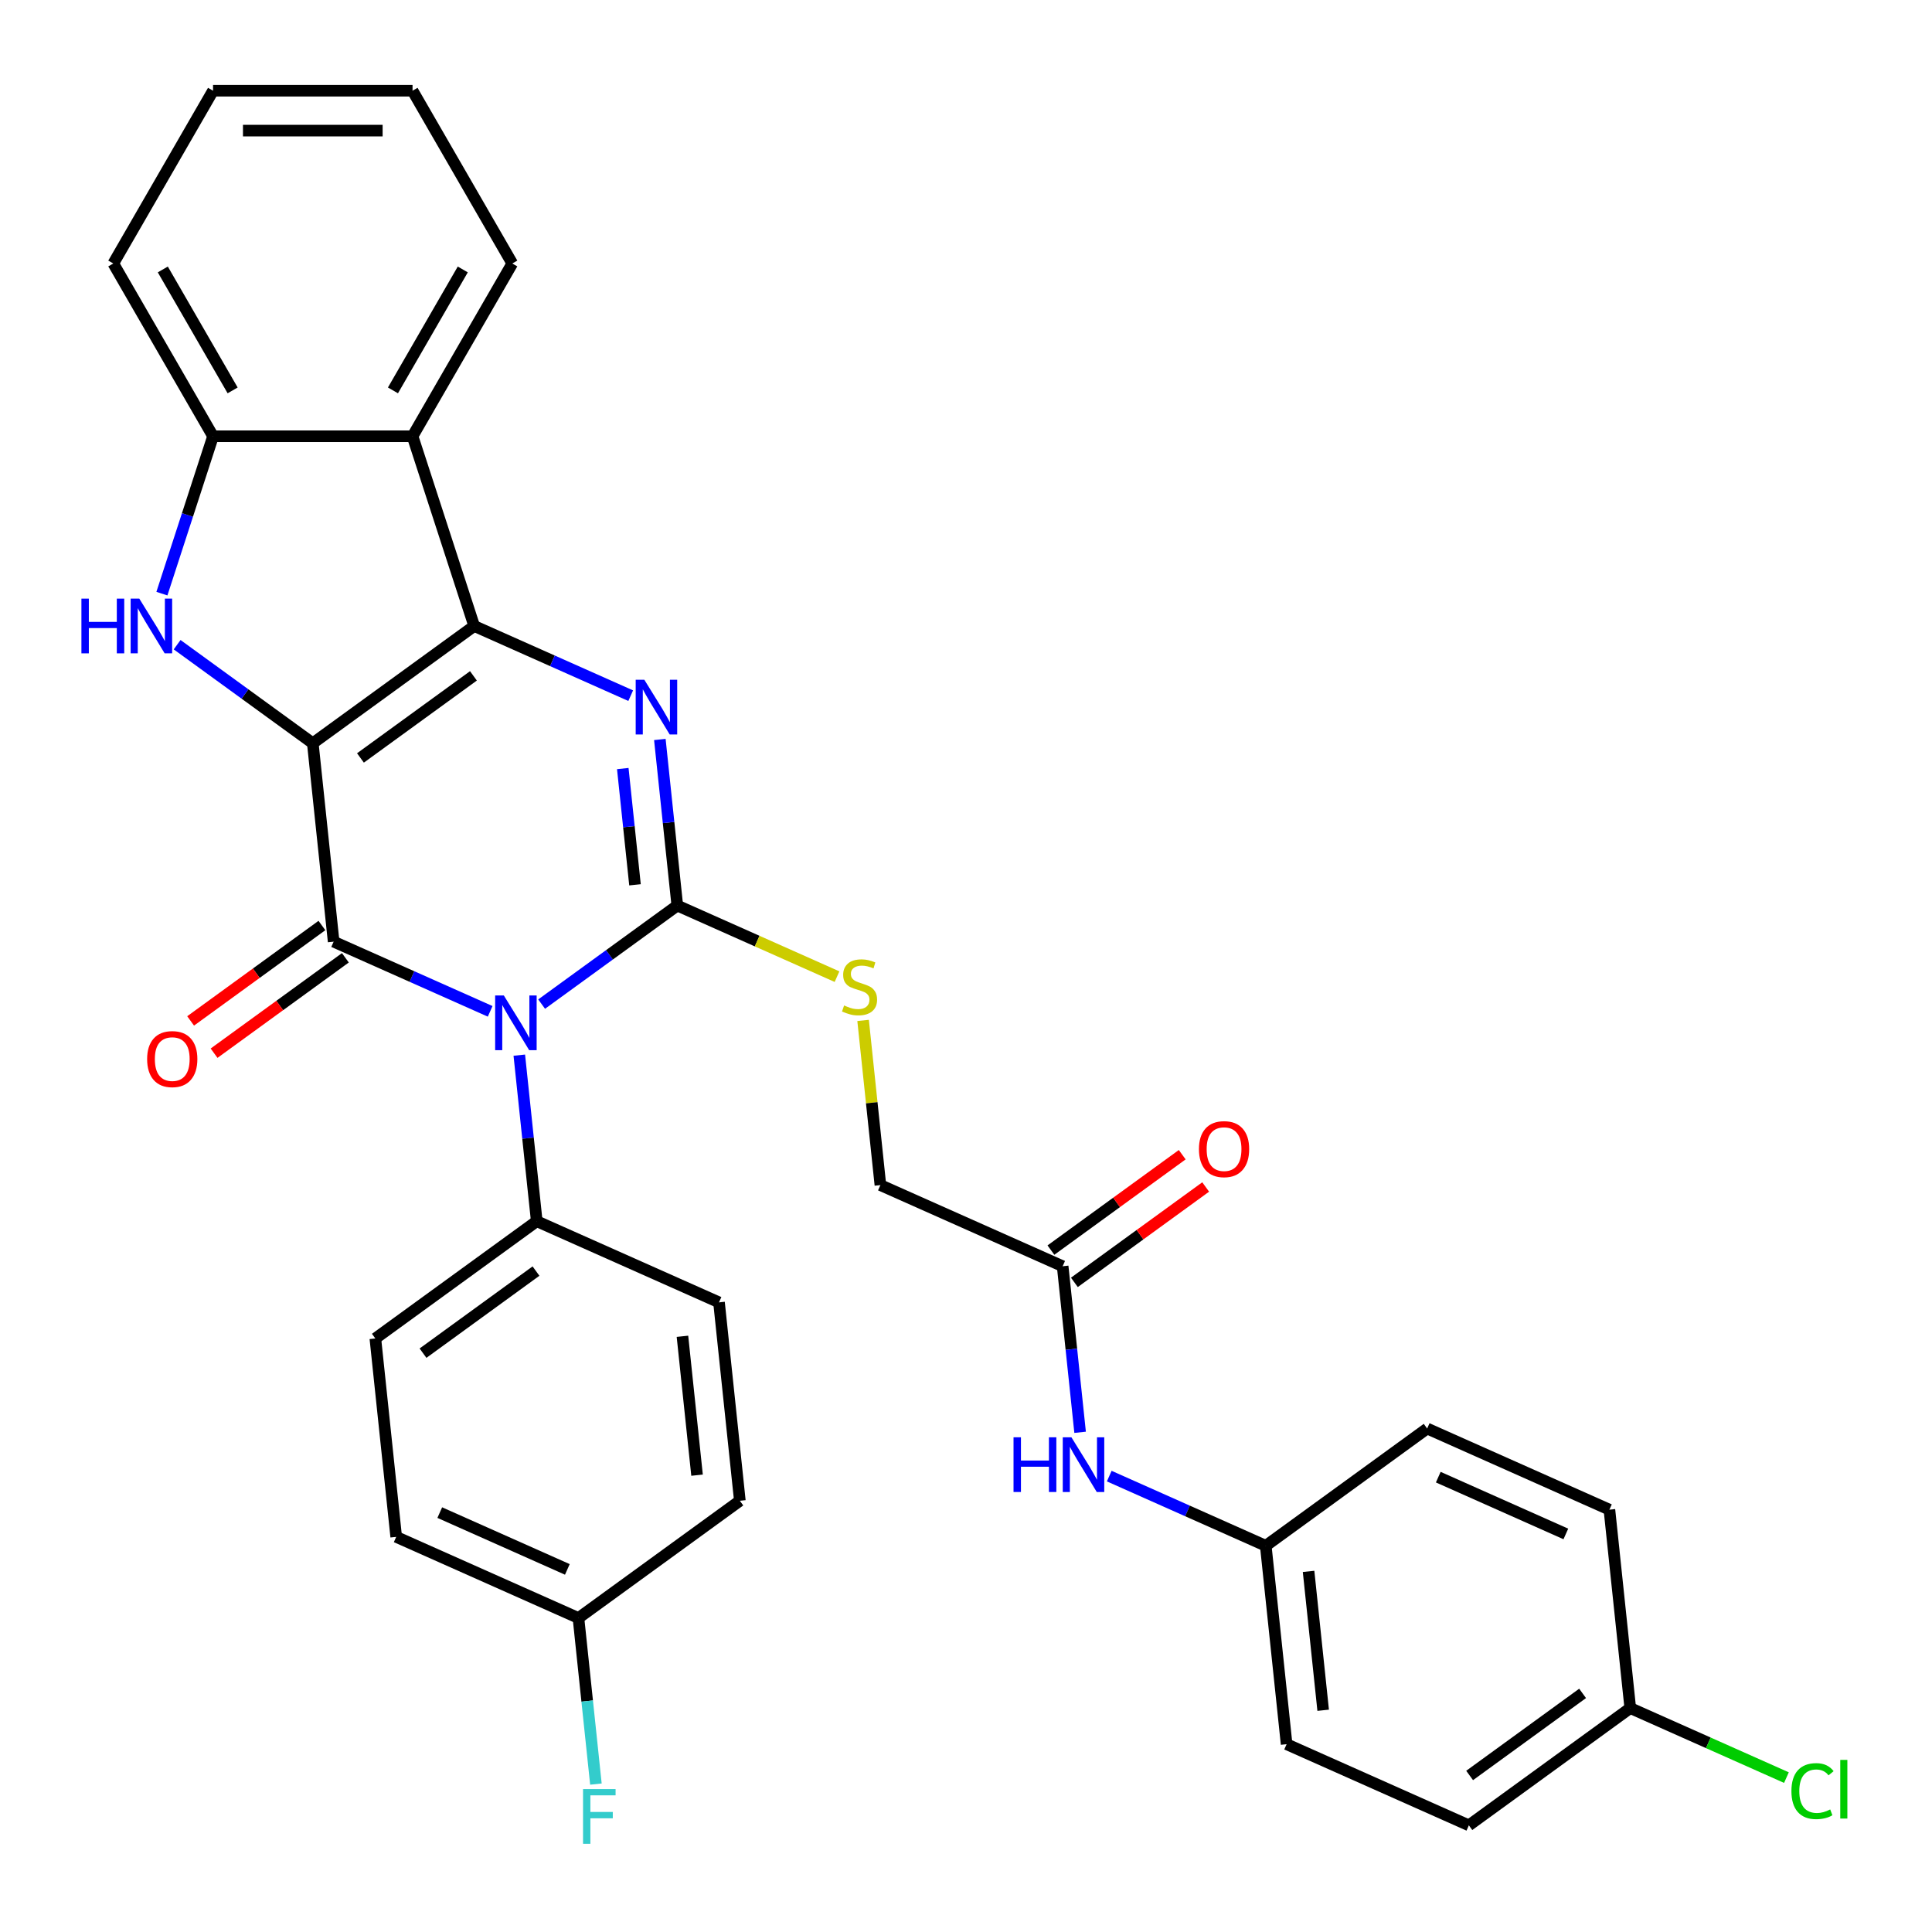 <?xml version='1.0' encoding='iso-8859-1'?>
<svg version='1.1' baseProfile='full'
              xmlns='http://www.w3.org/2000/svg'
                      xmlns:rdkit='http://www.rdkit.org/xml'
                      xmlns:xlink='http://www.w3.org/1999/xlink'
                  xml:space='preserve'
width='1000px' height='1000px' viewBox='0 0 1000 1000'>
<!-- END OF HEADER -->
<rect style='opacity:1.0;fill:#FFFFFF;stroke:none' width='1000' height='1000' x='0' y='0'> </rect>
<path class='bond-1' d='M 161.901,384.707 L 245.44,324.012' style='fill:none;fill-rule:evenodd;stroke:#000000;stroke-width:6px;stroke-linecap:butt;stroke-linejoin:miter;stroke-opacity:1' />
<path class='bond-1' d='M 186.571,392.311 L 245.048,349.824' style='fill:none;fill-rule:evenodd;stroke:#000000;stroke-width:6px;stroke-linecap:butt;stroke-linejoin:miter;stroke-opacity:1' />
<path class='bond-2' d='M 161.901,384.707 L 172.694,487.403' style='fill:none;fill-rule:evenodd;stroke:#000000;stroke-width:6px;stroke-linecap:butt;stroke-linejoin:miter;stroke-opacity:1' />
<path class='bond-5' d='M 161.901,384.707 L 126.791,359.199' style='fill:none;fill-rule:evenodd;stroke:#000000;stroke-width:6px;stroke-linecap:butt;stroke-linejoin:miter;stroke-opacity:1' />
<path class='bond-5' d='M 126.791,359.199 L 91.682,333.691' style='fill:none;fill-rule:evenodd;stroke:#0000FF;stroke-width:6px;stroke-linecap:butt;stroke-linejoin:miter;stroke-opacity:1' />
<path class='bond-0' d='M 253.706,523.471 L 213.2,505.437' style='fill:none;fill-rule:evenodd;stroke:#0000FF;stroke-width:6px;stroke-linecap:butt;stroke-linejoin:miter;stroke-opacity:1' />
<path class='bond-0' d='M 213.2,505.437 L 172.694,487.403' style='fill:none;fill-rule:evenodd;stroke:#000000;stroke-width:6px;stroke-linecap:butt;stroke-linejoin:miter;stroke-opacity:1' />
<path class='bond-3' d='M 280.349,519.724 L 315.458,494.216' style='fill:none;fill-rule:evenodd;stroke:#0000FF;stroke-width:6px;stroke-linecap:butt;stroke-linejoin:miter;stroke-opacity:1' />
<path class='bond-3' d='M 315.458,494.216 L 350.568,468.707' style='fill:none;fill-rule:evenodd;stroke:#000000;stroke-width:6px;stroke-linecap:butt;stroke-linejoin:miter;stroke-opacity:1' />
<path class='bond-9' d='M 268.787,546.144 L 273.304,589.121' style='fill:none;fill-rule:evenodd;stroke:#0000FF;stroke-width:6px;stroke-linecap:butt;stroke-linejoin:miter;stroke-opacity:1' />
<path class='bond-9' d='M 273.304,589.121 L 277.822,632.098' style='fill:none;fill-rule:evenodd;stroke:#000000;stroke-width:6px;stroke-linecap:butt;stroke-linejoin:miter;stroke-opacity:1' />
<path class='bond-4' d='M 245.44,324.012 L 285.946,342.047' style='fill:none;fill-rule:evenodd;stroke:#000000;stroke-width:6px;stroke-linecap:butt;stroke-linejoin:miter;stroke-opacity:1' />
<path class='bond-4' d='M 285.946,342.047 L 326.452,360.081' style='fill:none;fill-rule:evenodd;stroke:#0000FF;stroke-width:6px;stroke-linecap:butt;stroke-linejoin:miter;stroke-opacity:1' />
<path class='bond-6' d='M 245.44,324.012 L 213.531,225.805' style='fill:none;fill-rule:evenodd;stroke:#000000;stroke-width:6px;stroke-linecap:butt;stroke-linejoin:miter;stroke-opacity:1' />
<path class='bond-10' d='M 166.625,479.049 L 132.646,503.736' style='fill:none;fill-rule:evenodd;stroke:#000000;stroke-width:6px;stroke-linecap:butt;stroke-linejoin:miter;stroke-opacity:1' />
<path class='bond-10' d='M 132.646,503.736 L 98.666,528.423' style='fill:none;fill-rule:evenodd;stroke:#FF0000;stroke-width:6px;stroke-linecap:butt;stroke-linejoin:miter;stroke-opacity:1' />
<path class='bond-10' d='M 178.764,495.757 L 144.785,520.444' style='fill:none;fill-rule:evenodd;stroke:#000000;stroke-width:6px;stroke-linecap:butt;stroke-linejoin:miter;stroke-opacity:1' />
<path class='bond-10' d='M 144.785,520.444 L 110.806,545.131' style='fill:none;fill-rule:evenodd;stroke:#FF0000;stroke-width:6px;stroke-linecap:butt;stroke-linejoin:miter;stroke-opacity:1' />
<path class='bond-8' d='M 350.568,468.707 L 391.904,487.111' style='fill:none;fill-rule:evenodd;stroke:#000000;stroke-width:6px;stroke-linecap:butt;stroke-linejoin:miter;stroke-opacity:1' />
<path class='bond-8' d='M 391.904,487.111 L 433.24,505.515' style='fill:none;fill-rule:evenodd;stroke:#CCCC00;stroke-width:6px;stroke-linecap:butt;stroke-linejoin:miter;stroke-opacity:1' />
<path class='bond-33' d='M 350.568,468.707 L 346.051,425.73' style='fill:none;fill-rule:evenodd;stroke:#000000;stroke-width:6px;stroke-linecap:butt;stroke-linejoin:miter;stroke-opacity:1' />
<path class='bond-33' d='M 346.051,425.73 L 341.534,382.754' style='fill:none;fill-rule:evenodd;stroke:#0000FF;stroke-width:6px;stroke-linecap:butt;stroke-linejoin:miter;stroke-opacity:1' />
<path class='bond-33' d='M 328.673,457.973 L 325.512,427.889' style='fill:none;fill-rule:evenodd;stroke:#000000;stroke-width:6px;stroke-linecap:butt;stroke-linejoin:miter;stroke-opacity:1' />
<path class='bond-33' d='M 325.512,427.889 L 322.35,397.805' style='fill:none;fill-rule:evenodd;stroke:#0000FF;stroke-width:6px;stroke-linecap:butt;stroke-linejoin:miter;stroke-opacity:1' />
<path class='bond-7' d='M 83.8,307.271 L 97.035,266.538' style='fill:none;fill-rule:evenodd;stroke:#0000FF;stroke-width:6px;stroke-linecap:butt;stroke-linejoin:miter;stroke-opacity:1' />
<path class='bond-7' d='M 97.035,266.538 L 110.27,225.805' style='fill:none;fill-rule:evenodd;stroke:#000000;stroke-width:6px;stroke-linecap:butt;stroke-linejoin:miter;stroke-opacity:1' />
<path class='bond-24' d='M 213.531,225.805 L 265.161,136.379' style='fill:none;fill-rule:evenodd;stroke:#000000;stroke-width:6px;stroke-linecap:butt;stroke-linejoin:miter;stroke-opacity:1' />
<path class='bond-24' d='M 203.39,202.065 L 239.532,139.467' style='fill:none;fill-rule:evenodd;stroke:#000000;stroke-width:6px;stroke-linecap:butt;stroke-linejoin:miter;stroke-opacity:1' />
<path class='bond-32' d='M 213.531,225.805 L 110.27,225.805' style='fill:none;fill-rule:evenodd;stroke:#000000;stroke-width:6px;stroke-linecap:butt;stroke-linejoin:miter;stroke-opacity:1' />
<path class='bond-29' d='M 110.27,225.805 L 58.64,136.379' style='fill:none;fill-rule:evenodd;stroke:#000000;stroke-width:6px;stroke-linecap:butt;stroke-linejoin:miter;stroke-opacity:1' />
<path class='bond-29' d='M 120.411,202.065 L 84.27,139.467' style='fill:none;fill-rule:evenodd;stroke:#000000;stroke-width:6px;stroke-linecap:butt;stroke-linejoin:miter;stroke-opacity:1' />
<path class='bond-14' d='M 446.736,528.169 L 451.216,570.786' style='fill:none;fill-rule:evenodd;stroke:#CCCC00;stroke-width:6px;stroke-linecap:butt;stroke-linejoin:miter;stroke-opacity:1' />
<path class='bond-14' d='M 451.216,570.786 L 455.695,613.402' style='fill:none;fill-rule:evenodd;stroke:#000000;stroke-width:6px;stroke-linecap:butt;stroke-linejoin:miter;stroke-opacity:1' />
<path class='bond-15' d='M 277.822,632.098 L 194.282,692.793' style='fill:none;fill-rule:evenodd;stroke:#000000;stroke-width:6px;stroke-linecap:butt;stroke-linejoin:miter;stroke-opacity:1' />
<path class='bond-15' d='M 277.43,657.91 L 218.952,700.397' style='fill:none;fill-rule:evenodd;stroke:#000000;stroke-width:6px;stroke-linecap:butt;stroke-linejoin:miter;stroke-opacity:1' />
<path class='bond-16' d='M 277.822,632.098 L 372.155,674.098' style='fill:none;fill-rule:evenodd;stroke:#000000;stroke-width:6px;stroke-linecap:butt;stroke-linejoin:miter;stroke-opacity:1' />
<path class='bond-11' d='M 550.028,655.402 L 455.695,613.402' style='fill:none;fill-rule:evenodd;stroke:#000000;stroke-width:6px;stroke-linecap:butt;stroke-linejoin:miter;stroke-opacity:1' />
<path class='bond-12' d='M 550.028,655.402 L 554.545,698.379' style='fill:none;fill-rule:evenodd;stroke:#000000;stroke-width:6px;stroke-linecap:butt;stroke-linejoin:miter;stroke-opacity:1' />
<path class='bond-12' d='M 554.545,698.379 L 559.062,741.356' style='fill:none;fill-rule:evenodd;stroke:#0000FF;stroke-width:6px;stroke-linecap:butt;stroke-linejoin:miter;stroke-opacity:1' />
<path class='bond-13' d='M 556.098,663.756 L 590.077,639.069' style='fill:none;fill-rule:evenodd;stroke:#000000;stroke-width:6px;stroke-linecap:butt;stroke-linejoin:miter;stroke-opacity:1' />
<path class='bond-13' d='M 590.077,639.069 L 624.056,614.382' style='fill:none;fill-rule:evenodd;stroke:#FF0000;stroke-width:6px;stroke-linecap:butt;stroke-linejoin:miter;stroke-opacity:1' />
<path class='bond-13' d='M 543.959,647.048 L 577.938,622.361' style='fill:none;fill-rule:evenodd;stroke:#000000;stroke-width:6px;stroke-linecap:butt;stroke-linejoin:miter;stroke-opacity:1' />
<path class='bond-13' d='M 577.938,622.361 L 611.917,597.674' style='fill:none;fill-rule:evenodd;stroke:#FF0000;stroke-width:6px;stroke-linecap:butt;stroke-linejoin:miter;stroke-opacity:1' />
<path class='bond-17' d='M 574.143,764.029 L 614.649,782.063' style='fill:none;fill-rule:evenodd;stroke:#0000FF;stroke-width:6px;stroke-linecap:butt;stroke-linejoin:miter;stroke-opacity:1' />
<path class='bond-17' d='M 614.649,782.063 L 655.155,800.098' style='fill:none;fill-rule:evenodd;stroke:#000000;stroke-width:6px;stroke-linecap:butt;stroke-linejoin:miter;stroke-opacity:1' />
<path class='bond-21' d='M 194.282,692.793 L 205.075,795.488' style='fill:none;fill-rule:evenodd;stroke:#000000;stroke-width:6px;stroke-linecap:butt;stroke-linejoin:miter;stroke-opacity:1' />
<path class='bond-20' d='M 372.155,674.098 L 382.949,776.793' style='fill:none;fill-rule:evenodd;stroke:#000000;stroke-width:6px;stroke-linecap:butt;stroke-linejoin:miter;stroke-opacity:1' />
<path class='bond-20' d='M 353.235,691.661 L 360.791,763.547' style='fill:none;fill-rule:evenodd;stroke:#000000;stroke-width:6px;stroke-linecap:butt;stroke-linejoin:miter;stroke-opacity:1' />
<path class='bond-25' d='M 655.155,800.098 L 738.695,739.402' style='fill:none;fill-rule:evenodd;stroke:#000000;stroke-width:6px;stroke-linecap:butt;stroke-linejoin:miter;stroke-opacity:1' />
<path class='bond-26' d='M 655.155,800.098 L 665.949,902.793' style='fill:none;fill-rule:evenodd;stroke:#000000;stroke-width:6px;stroke-linecap:butt;stroke-linejoin:miter;stroke-opacity:1' />
<path class='bond-26' d='M 677.314,813.343 L 684.869,885.23' style='fill:none;fill-rule:evenodd;stroke:#000000;stroke-width:6px;stroke-linecap:butt;stroke-linejoin:miter;stroke-opacity:1' />
<path class='bond-18' d='M 299.409,837.488 L 382.949,776.793' style='fill:none;fill-rule:evenodd;stroke:#000000;stroke-width:6px;stroke-linecap:butt;stroke-linejoin:miter;stroke-opacity:1' />
<path class='bond-23' d='M 299.409,837.488 L 303.926,880.465' style='fill:none;fill-rule:evenodd;stroke:#000000;stroke-width:6px;stroke-linecap:butt;stroke-linejoin:miter;stroke-opacity:1' />
<path class='bond-23' d='M 303.926,880.465 L 308.443,923.442' style='fill:none;fill-rule:evenodd;stroke:#33CCCC;stroke-width:6px;stroke-linecap:butt;stroke-linejoin:miter;stroke-opacity:1' />
<path class='bond-35' d='M 299.409,837.488 L 205.075,795.488' style='fill:none;fill-rule:evenodd;stroke:#000000;stroke-width:6px;stroke-linecap:butt;stroke-linejoin:miter;stroke-opacity:1' />
<path class='bond-35' d='M 293.659,812.321 L 227.625,782.921' style='fill:none;fill-rule:evenodd;stroke:#000000;stroke-width:6px;stroke-linecap:butt;stroke-linejoin:miter;stroke-opacity:1' />
<path class='bond-19' d='M 843.822,884.098 L 760.283,944.793' style='fill:none;fill-rule:evenodd;stroke:#000000;stroke-width:6px;stroke-linecap:butt;stroke-linejoin:miter;stroke-opacity:1' />
<path class='bond-19' d='M 819.152,876.494 L 760.675,918.981' style='fill:none;fill-rule:evenodd;stroke:#000000;stroke-width:6px;stroke-linecap:butt;stroke-linejoin:miter;stroke-opacity:1' />
<path class='bond-22' d='M 843.822,884.098 L 884.238,902.092' style='fill:none;fill-rule:evenodd;stroke:#000000;stroke-width:6px;stroke-linecap:butt;stroke-linejoin:miter;stroke-opacity:1' />
<path class='bond-22' d='M 884.238,902.092 L 924.654,920.086' style='fill:none;fill-rule:evenodd;stroke:#00CC00;stroke-width:6px;stroke-linecap:butt;stroke-linejoin:miter;stroke-opacity:1' />
<path class='bond-36' d='M 843.822,884.098 L 833.029,781.402' style='fill:none;fill-rule:evenodd;stroke:#000000;stroke-width:6px;stroke-linecap:butt;stroke-linejoin:miter;stroke-opacity:1' />
<path class='bond-30' d='M 265.161,136.379 L 213.531,46.952' style='fill:none;fill-rule:evenodd;stroke:#000000;stroke-width:6px;stroke-linecap:butt;stroke-linejoin:miter;stroke-opacity:1' />
<path class='bond-27' d='M 738.695,739.402 L 833.029,781.402' style='fill:none;fill-rule:evenodd;stroke:#000000;stroke-width:6px;stroke-linecap:butt;stroke-linejoin:miter;stroke-opacity:1' />
<path class='bond-27' d='M 744.445,764.569 L 810.479,793.969' style='fill:none;fill-rule:evenodd;stroke:#000000;stroke-width:6px;stroke-linecap:butt;stroke-linejoin:miter;stroke-opacity:1' />
<path class='bond-28' d='M 665.949,902.793 L 760.283,944.793' style='fill:none;fill-rule:evenodd;stroke:#000000;stroke-width:6px;stroke-linecap:butt;stroke-linejoin:miter;stroke-opacity:1' />
<path class='bond-31' d='M 58.64,136.379 L 110.27,46.952' style='fill:none;fill-rule:evenodd;stroke:#000000;stroke-width:6px;stroke-linecap:butt;stroke-linejoin:miter;stroke-opacity:1' />
<path class='bond-34' d='M 213.531,46.952 L 110.27,46.952' style='fill:none;fill-rule:evenodd;stroke:#000000;stroke-width:6px;stroke-linecap:butt;stroke-linejoin:miter;stroke-opacity:1' />
<path class='bond-34' d='M 198.042,67.604 L 125.759,67.604' style='fill:none;fill-rule:evenodd;stroke:#000000;stroke-width:6px;stroke-linecap:butt;stroke-linejoin:miter;stroke-opacity:1' />
<path  class='atom-1' d='M 260.768 515.243
L 270.048 530.243
Q 270.968 531.723, 272.448 534.403
Q 273.928 537.083, 274.008 537.243
L 274.008 515.243
L 277.768 515.243
L 277.768 543.563
L 273.888 543.563
L 263.928 527.163
Q 262.768 525.243, 261.528 523.043
Q 260.328 520.843, 259.968 520.163
L 259.968 543.563
L 256.288 543.563
L 256.288 515.243
L 260.768 515.243
' fill='#0000FF'/>
<path  class='atom-5' d='M 333.514 351.852
L 342.794 366.852
Q 343.714 368.332, 345.194 371.012
Q 346.674 373.692, 346.754 373.852
L 346.754 351.852
L 350.514 351.852
L 350.514 380.172
L 346.634 380.172
L 336.674 363.772
Q 335.514 361.852, 334.274 359.652
Q 333.074 357.452, 332.714 356.772
L 332.714 380.172
L 329.034 380.172
L 329.034 351.852
L 333.514 351.852
' fill='#0000FF'/>
<path  class='atom-6' d='M 42.141 309.852
L 45.981 309.852
L 45.981 321.892
L 60.461 321.892
L 60.461 309.852
L 64.301 309.852
L 64.301 338.172
L 60.461 338.172
L 60.461 325.092
L 45.981 325.092
L 45.981 338.172
L 42.141 338.172
L 42.141 309.852
' fill='#0000FF'/>
<path  class='atom-6' d='M 72.101 309.852
L 81.381 324.852
Q 82.301 326.332, 83.781 329.012
Q 85.261 331.692, 85.341 331.852
L 85.341 309.852
L 89.101 309.852
L 89.101 338.172
L 85.221 338.172
L 75.261 321.772
Q 74.101 319.852, 72.861 317.652
Q 71.661 315.452, 71.301 314.772
L 71.301 338.172
L 67.621 338.172
L 67.621 309.852
L 72.101 309.852
' fill='#0000FF'/>
<path  class='atom-9' d='M 436.901 520.427
Q 437.221 520.547, 438.541 521.107
Q 439.861 521.667, 441.301 522.027
Q 442.781 522.347, 444.221 522.347
Q 446.901 522.347, 448.461 521.067
Q 450.021 519.747, 450.021 517.467
Q 450.021 515.907, 449.221 514.947
Q 448.461 513.987, 447.261 513.467
Q 446.061 512.947, 444.061 512.347
Q 441.541 511.587, 440.021 510.867
Q 438.541 510.147, 437.461 508.627
Q 436.421 507.107, 436.421 504.547
Q 436.421 500.987, 438.821 498.787
Q 441.261 496.587, 446.061 496.587
Q 449.341 496.587, 453.061 498.147
L 452.141 501.227
Q 448.741 499.827, 446.181 499.827
Q 443.421 499.827, 441.901 500.987
Q 440.381 502.107, 440.421 504.067
Q 440.421 505.587, 441.181 506.507
Q 441.981 507.427, 443.101 507.947
Q 444.261 508.467, 446.181 509.067
Q 448.741 509.867, 450.261 510.667
Q 451.781 511.467, 452.861 513.107
Q 453.981 514.707, 453.981 517.467
Q 453.981 521.387, 451.341 523.507
Q 448.741 525.587, 444.381 525.587
Q 441.861 525.587, 439.941 525.027
Q 438.061 524.507, 435.821 523.587
L 436.901 520.427
' fill='#CCCC00'/>
<path  class='atom-11' d='M 76.154 548.178
Q 76.154 541.378, 79.514 537.578
Q 82.874 533.778, 89.154 533.778
Q 95.434 533.778, 98.794 537.578
Q 102.155 541.378, 102.155 548.178
Q 102.155 555.058, 98.754 558.978
Q 95.355 562.858, 89.154 562.858
Q 82.915 562.858, 79.514 558.978
Q 76.154 555.098, 76.154 548.178
M 89.154 559.658
Q 93.475 559.658, 95.794 556.778
Q 98.154 553.858, 98.154 548.178
Q 98.154 542.618, 95.794 539.818
Q 93.475 536.978, 89.154 536.978
Q 84.835 536.978, 82.475 539.778
Q 80.154 542.578, 80.154 548.178
Q 80.154 553.898, 82.475 556.778
Q 84.835 559.658, 89.154 559.658
' fill='#FF0000'/>
<path  class='atom-13' d='M 524.602 743.938
L 528.442 743.938
L 528.442 755.978
L 542.922 755.978
L 542.922 743.938
L 546.762 743.938
L 546.762 772.258
L 542.922 772.258
L 542.922 759.178
L 528.442 759.178
L 528.442 772.258
L 524.602 772.258
L 524.602 743.938
' fill='#0000FF'/>
<path  class='atom-13' d='M 554.562 743.938
L 563.842 758.938
Q 564.762 760.418, 566.242 763.098
Q 567.722 765.778, 567.802 765.938
L 567.802 743.938
L 571.562 743.938
L 571.562 772.258
L 567.682 772.258
L 557.722 755.858
Q 556.562 753.938, 555.322 751.738
Q 554.122 749.538, 553.762 748.858
L 553.762 772.258
L 550.082 772.258
L 550.082 743.938
L 554.562 743.938
' fill='#0000FF'/>
<path  class='atom-14' d='M 620.568 594.787
Q 620.568 587.987, 623.928 584.187
Q 627.288 580.387, 633.568 580.387
Q 639.848 580.387, 643.208 584.187
Q 646.568 587.987, 646.568 594.787
Q 646.568 601.667, 643.168 605.587
Q 639.768 609.467, 633.568 609.467
Q 627.328 609.467, 623.928 605.587
Q 620.568 601.707, 620.568 594.787
M 633.568 606.267
Q 637.888 606.267, 640.208 603.387
Q 642.568 600.467, 642.568 594.787
Q 642.568 589.227, 640.208 586.427
Q 637.888 583.587, 633.568 583.587
Q 629.248 583.587, 626.888 586.387
Q 624.568 589.187, 624.568 594.787
Q 624.568 600.507, 626.888 603.387
Q 629.248 606.267, 633.568 606.267
' fill='#FF0000'/>
<path  class='atom-23' d='M 927.236 927.078
Q 927.236 920.038, 930.516 916.358
Q 933.836 912.638, 940.116 912.638
Q 945.956 912.638, 949.076 916.758
L 946.436 918.918
Q 944.156 915.918, 940.116 915.918
Q 935.836 915.918, 933.556 918.798
Q 931.316 921.638, 931.316 927.078
Q 931.316 932.678, 933.636 935.558
Q 935.996 938.438, 940.556 938.438
Q 943.676 938.438, 947.316 936.558
L 948.436 939.558
Q 946.956 940.518, 944.716 941.078
Q 942.476 941.638, 939.996 941.638
Q 933.836 941.638, 930.516 937.878
Q 927.236 934.118, 927.236 927.078
' fill='#00CC00'/>
<path  class='atom-23' d='M 952.516 910.918
L 956.196 910.918
L 956.196 941.278
L 952.516 941.278
L 952.516 910.918
' fill='#00CC00'/>
<path  class='atom-24' d='M 301.783 926.023
L 318.623 926.023
L 318.623 929.263
L 305.583 929.263
L 305.583 937.863
L 317.183 937.863
L 317.183 941.143
L 305.583 941.143
L 305.583 954.343
L 301.783 954.343
L 301.783 926.023
' fill='#33CCCC'/>
</svg>
